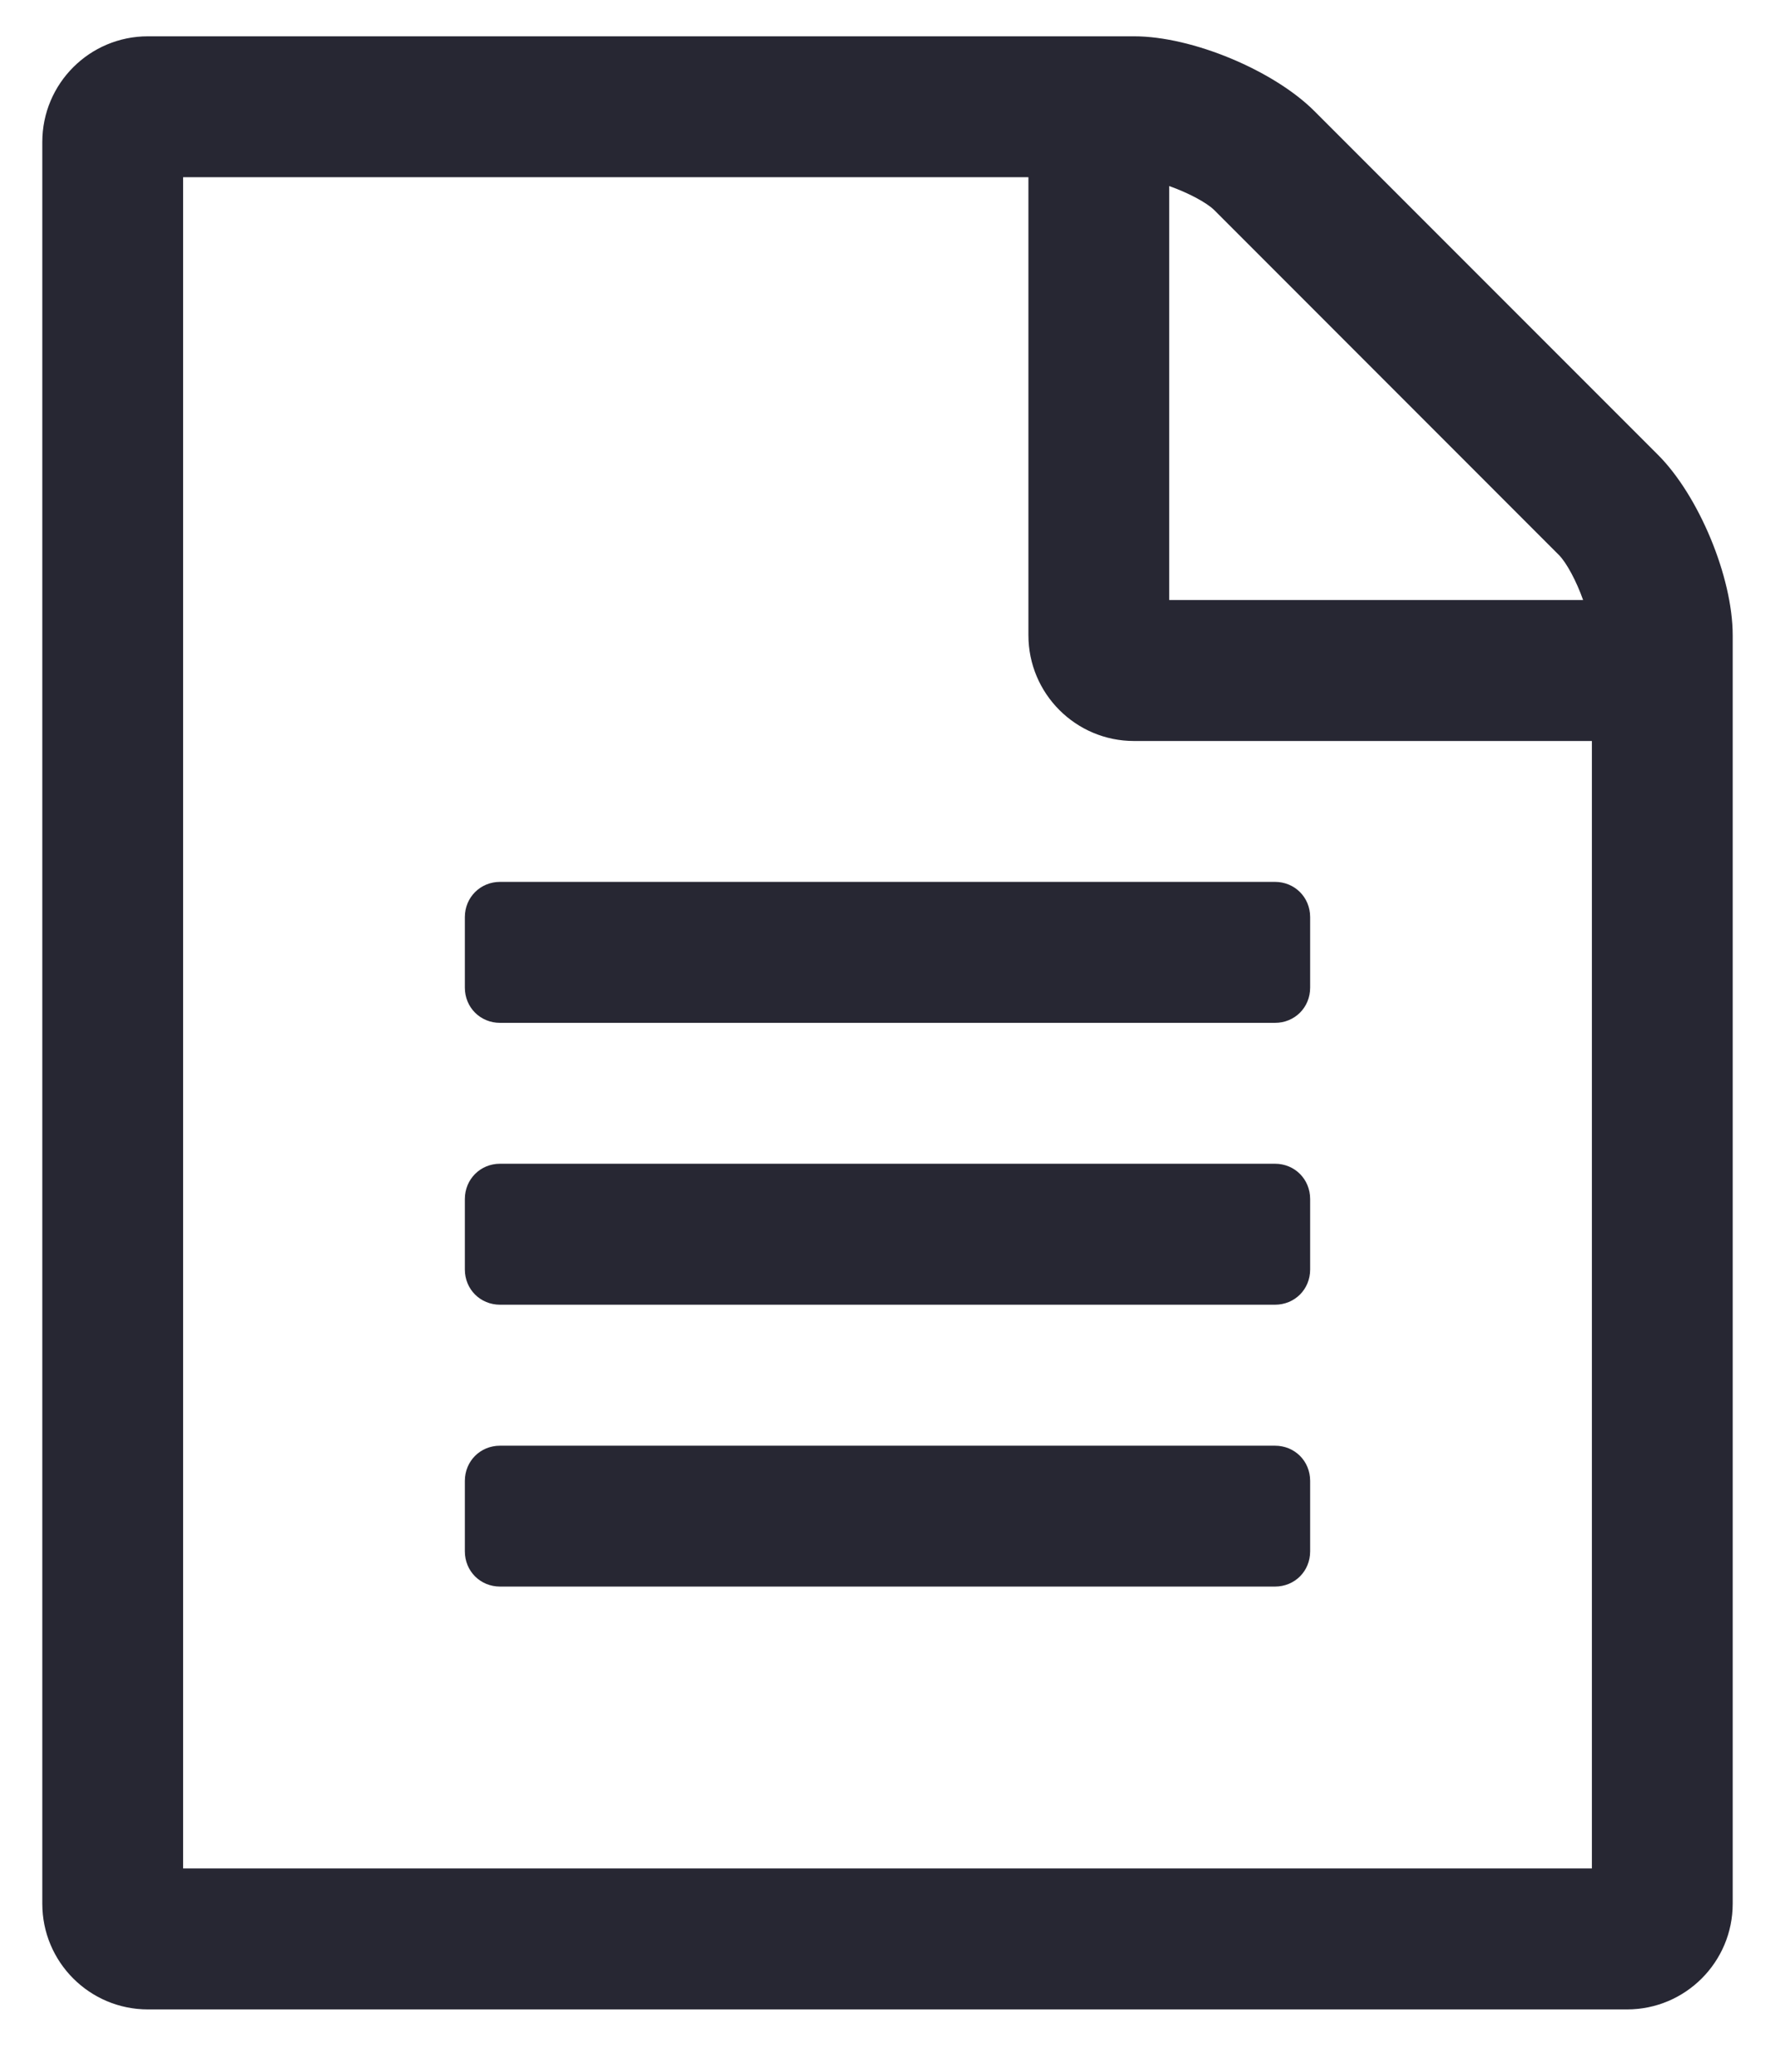 <svg width="18" height="21" viewBox="0 0 18 21" fill="none" xmlns="http://www.w3.org/2000/svg">
<path d="M16.812 4.609L13.33 1.127C12.917 0.714 12.091 0.368 11.5 0.368H1.5C0.908 0.368 0.429 0.848 0.429 1.439V19.297C0.429 19.888 0.908 20.368 1.5 20.368H16.5C17.091 20.368 17.571 19.888 17.571 19.297V6.439C17.571 5.848 17.226 5.022 16.812 4.609ZM11.857 1.886C12.047 1.953 12.237 2.053 12.315 2.131L15.808 5.625C15.886 5.703 15.987 5.892 16.054 6.082H11.857V1.886ZM16.143 18.939H1.857V1.796H10.429V6.439C10.429 7.031 10.909 7.511 11.5 7.511H16.143V18.939ZM4.714 9.296V10.011C4.714 10.212 4.871 10.368 5.071 10.368H12.929C13.13 10.368 13.286 10.212 13.286 10.011V9.296C13.286 9.096 13.13 8.939 12.929 8.939H5.071C4.871 8.939 4.714 9.096 4.714 9.296ZM12.929 11.796H5.071C4.871 11.796 4.714 11.953 4.714 12.154V12.868C4.714 13.069 4.871 13.225 5.071 13.225H12.929C13.13 13.225 13.286 13.069 13.286 12.868V12.154C13.286 11.953 13.13 11.796 12.929 11.796ZM12.929 14.654H5.071C4.871 14.654 4.714 14.81 4.714 15.011V15.725C4.714 15.926 4.871 16.082 5.071 16.082H12.929C13.13 16.082 13.286 15.926 13.286 15.725V15.011C13.286 14.81 13.13 14.654 12.929 14.654Z" fill="#272733"/>
</svg>
